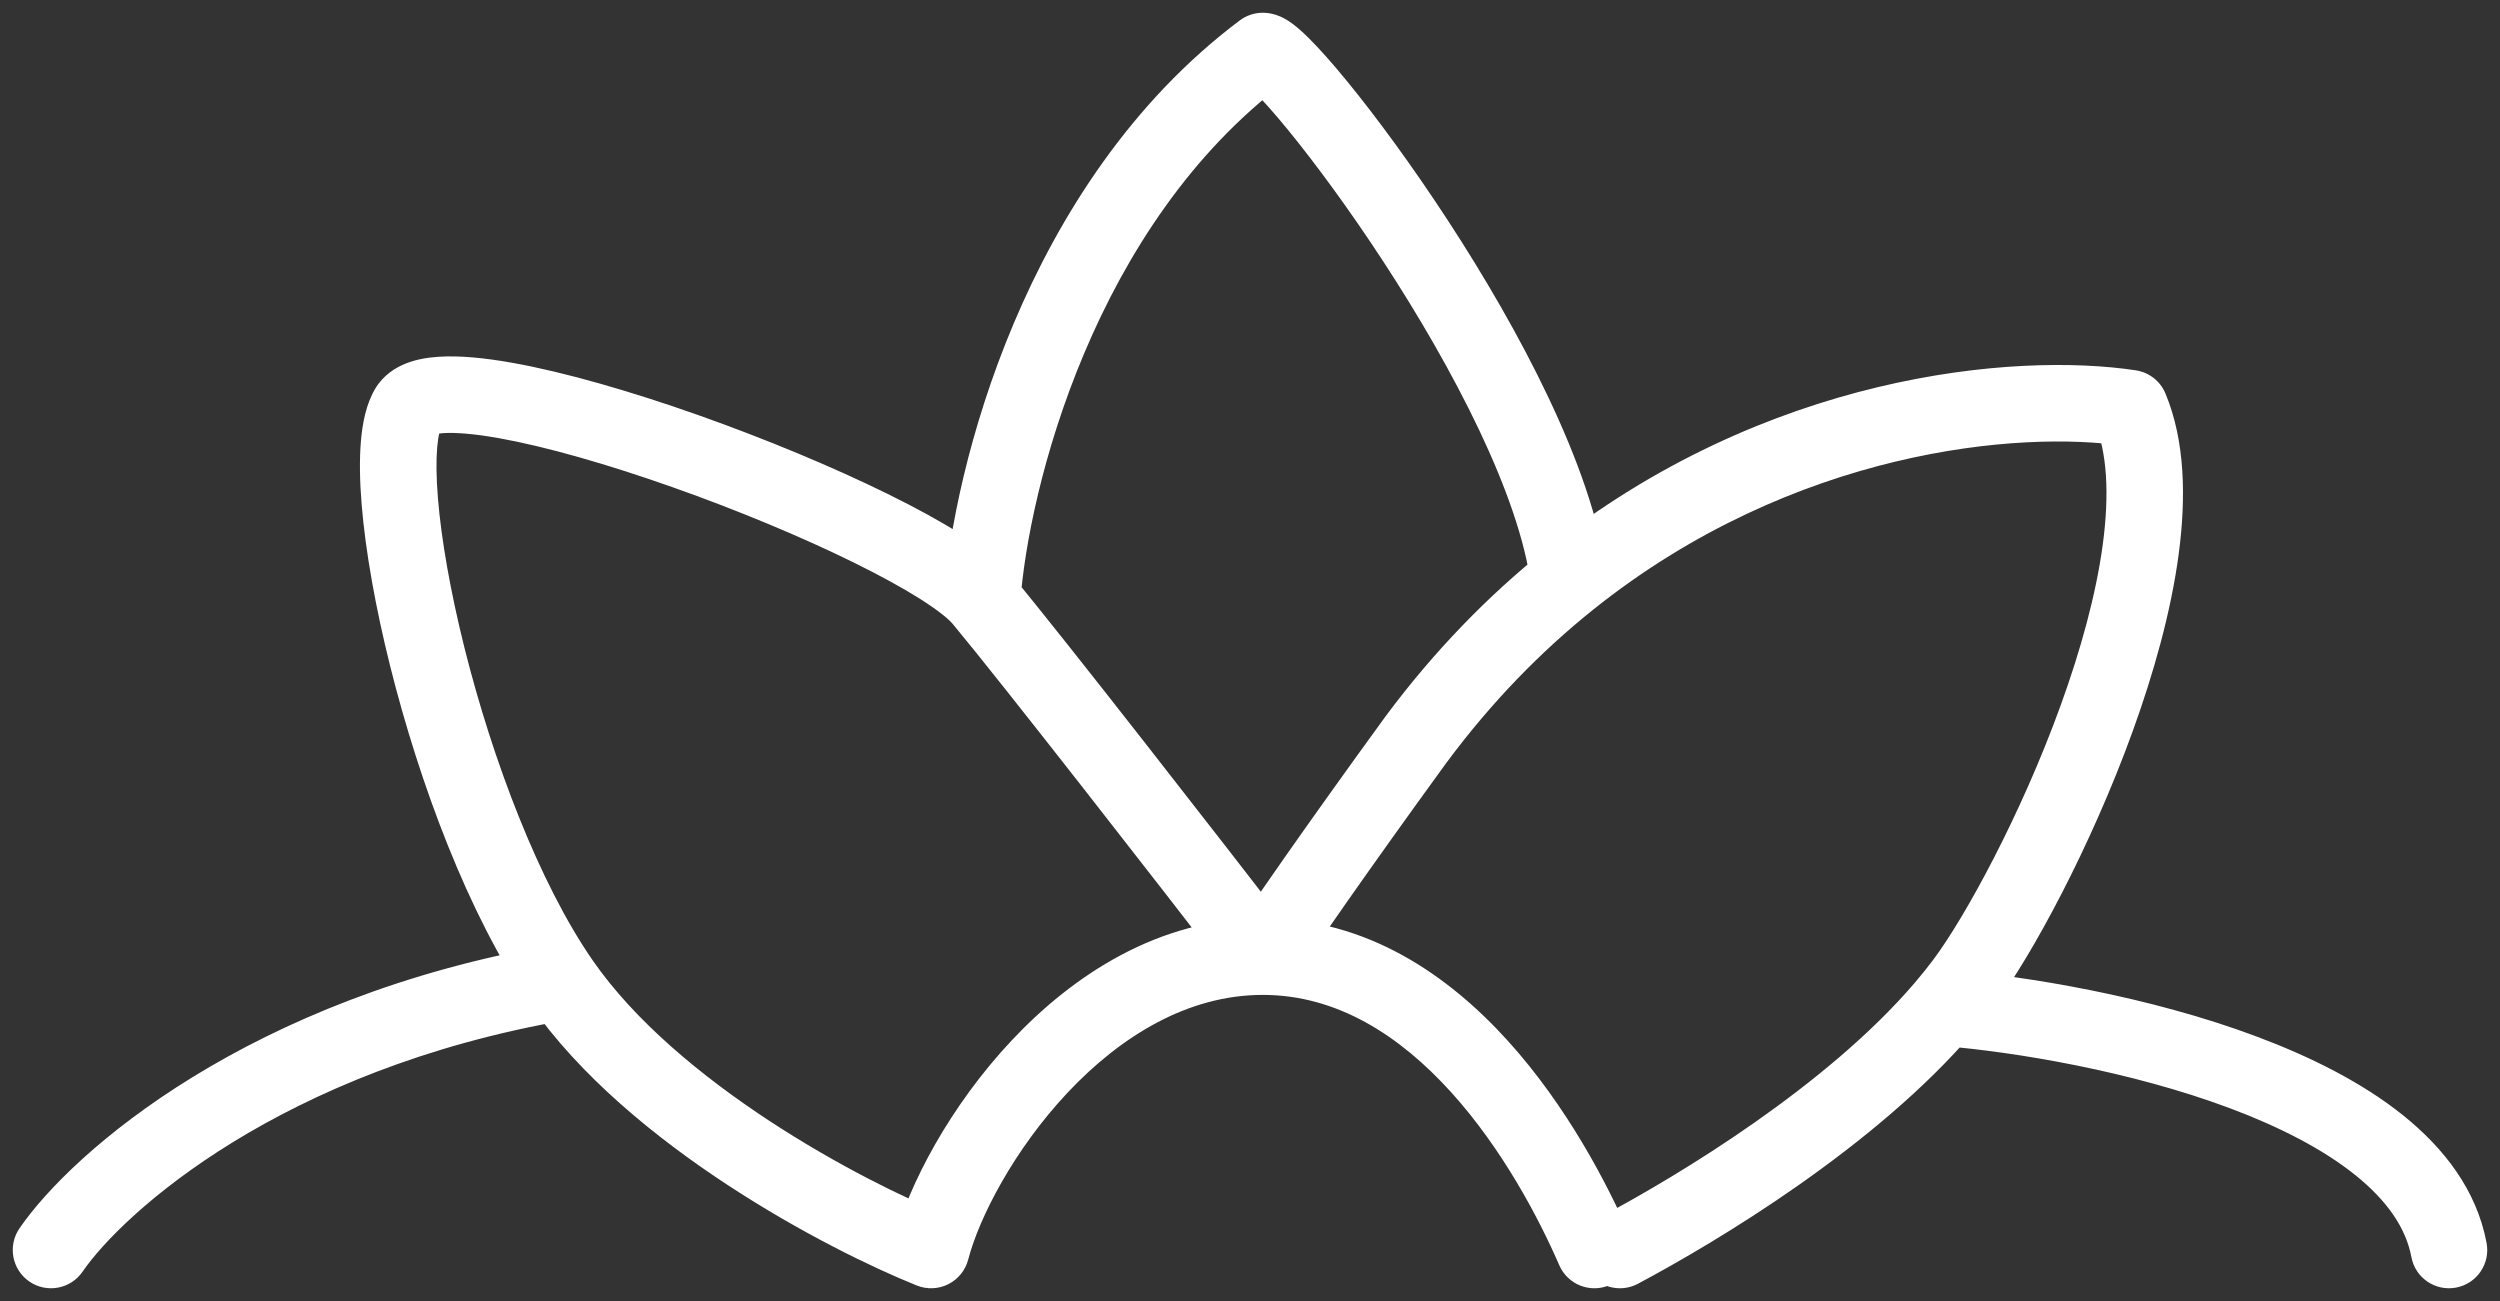 <svg width="98" height="51" viewBox="0 0 98 51" fill="none" xmlns="http://www.w3.org/2000/svg">
<rect x="0" y="0" width="98" height="51" fill="#333333" stroke="none"/>
<path d="M36.5 49L35.943 50.393C36.343 50.553 36.792 50.533 37.176 50.339C37.56 50.145 37.843 49.795 37.952 49.379L36.5 49ZM61.124 49.598C61.455 50.358 62.338 50.706 63.098 50.376C63.858 50.045 64.206 49.162 63.876 48.402L61.124 49.598ZM62.795 47.676C62.063 48.066 61.787 48.974 62.176 49.706C62.566 50.437 63.474 50.713 64.206 50.324L62.795 47.676ZM77 38.5L75.798 37.603L77 38.5ZM83.5 16L84.885 15.423C84.683 14.939 84.243 14.595 83.725 14.517L83.5 16ZM55.5 29L54.295 28.106C54.293 28.11 54.29 28.114 54.287 28.118L55.5 29ZM22 38.5L23.233 37.646L23.233 37.646L22 38.5ZM49.5 2V0.5C49.175 0.5 48.86 0.605 48.6 0.8L49.5 2ZM61.5 22.74L62.438 23.91L61.5 22.74ZM94.526 49.276C94.678 50.091 95.462 50.627 96.276 50.474C97.091 50.322 97.627 49.538 97.474 48.724L94.526 49.276ZM0.764 48.15C0.295 48.833 0.468 49.767 1.15 50.236C1.833 50.705 2.767 50.532 3.236 49.85L0.764 48.15ZM37.952 49.379C38.381 47.733 39.744 45.075 41.843 42.839C43.939 40.608 46.571 39 49.5 39V36C45.429 36 42.062 38.225 39.657 40.786C37.256 43.342 35.619 46.434 35.049 48.621L37.952 49.379ZM49.5 39C52.408 39 54.869 40.587 56.888 42.819C58.902 45.047 60.325 47.759 61.124 49.598L63.876 48.402C63.009 46.408 61.431 43.37 59.113 40.806C56.798 38.247 53.592 36 49.5 36V39ZM78.202 39.397C79.649 37.458 81.962 33.193 83.601 28.667C84.425 26.392 85.1 23.994 85.402 21.742C85.7 19.519 85.658 17.278 84.885 15.423L82.115 16.577C82.593 17.722 82.697 19.346 82.429 21.343C82.164 23.313 81.56 25.493 80.78 27.645C79.213 31.973 77.025 35.958 75.798 37.603L78.202 39.397ZM54.287 28.118C51.079 32.529 48.933 35.646 48.252 36.668L50.748 38.332C51.4 37.354 53.521 34.271 56.713 29.882L54.287 28.118ZM37.057 47.607C35.48 46.977 32.844 45.697 30.172 43.946C27.485 42.184 24.875 40.018 23.233 37.646L20.767 39.354C22.725 42.182 25.698 44.6 28.528 46.455C31.372 48.319 34.187 49.69 35.943 50.393L37.057 47.607ZM23.233 37.646C21.131 34.609 19.311 29.807 18.205 25.386C17.657 23.191 17.299 21.149 17.167 19.534C17.101 18.724 17.094 18.055 17.137 17.545C17.159 17.291 17.191 17.097 17.226 16.956C17.263 16.81 17.292 16.762 17.286 16.772L14.714 15.228C14.347 15.839 14.207 16.602 14.148 17.291C14.086 18.023 14.102 18.869 14.177 19.779C14.326 21.601 14.719 23.809 15.295 26.114C16.44 30.693 18.369 35.891 20.767 39.354L23.233 37.646ZM17.286 16.772C17.157 16.988 16.998 17.044 17.018 17.037C17.042 17.027 17.151 16.994 17.391 16.978C17.87 16.948 18.59 17.005 19.535 17.172C21.406 17.504 23.85 18.209 26.375 19.102C28.891 19.991 31.429 21.047 33.478 22.056C34.503 22.562 35.386 23.045 36.075 23.481C36.795 23.938 37.192 24.273 37.348 24.46L39.652 22.54C39.183 21.977 38.455 21.437 37.679 20.947C36.872 20.435 35.888 19.899 34.803 19.365C32.633 18.296 29.984 17.196 27.375 16.273C24.775 15.354 22.157 14.59 20.059 14.218C19.02 14.034 18.028 13.931 17.199 13.985C16.784 14.011 16.34 14.081 15.927 14.242C15.51 14.405 15.031 14.7 14.714 15.228L17.286 16.772ZM37.348 24.46C39.325 26.834 45.471 34.739 48.313 38.417L50.687 36.583C47.862 32.927 41.675 24.966 39.652 22.54L37.348 24.46ZM39.996 23.607C40.151 21.436 40.863 17.722 42.507 13.834C44.15 9.947 46.678 5.991 50.4 3.2L48.6 0.8C44.322 4.009 41.517 8.469 39.743 12.666C37.97 16.861 37.182 20.898 37.004 23.393L39.996 23.607ZM83.725 14.517C78.986 13.799 69.205 14.644 60.562 21.569L62.438 23.91C70.337 17.581 79.244 16.872 83.275 17.483L83.725 14.517ZM60.562 21.569C58.361 23.333 56.238 25.488 54.295 28.106L56.705 29.894C58.492 27.485 60.435 25.515 62.438 23.91L60.562 21.569ZM49.5 3.5C49.174 3.5 48.958 3.384 48.934 3.372C48.878 3.343 48.859 3.325 48.885 3.345C48.935 3.382 49.039 3.472 49.203 3.635C49.523 3.955 49.964 4.449 50.495 5.099C51.551 6.391 52.895 8.212 54.244 10.279C55.593 12.347 56.931 14.637 57.988 16.867C59.054 19.117 59.792 21.219 60.012 22.931L62.988 22.548C62.708 20.38 61.821 17.949 60.699 15.583C59.569 13.197 58.157 10.787 56.756 8.64C55.355 6.493 53.949 4.584 52.818 3.2C52.255 2.511 51.742 1.931 51.321 1.511C51.114 1.304 50.899 1.107 50.693 0.951C50.59 0.873 50.458 0.782 50.305 0.703C50.185 0.641 49.889 0.5 49.5 0.5V3.5ZM64.206 50.324C67.334 48.657 73.51 44.954 77.339 40.475L75.059 38.525C71.615 42.554 65.864 46.04 62.795 47.676L64.206 50.324ZM77.339 40.475C77.641 40.122 77.929 39.763 78.202 39.397L75.798 37.603C75.568 37.911 75.321 38.219 75.059 38.525L77.339 40.475ZM76.077 40.995C79.033 41.237 83.539 41.992 87.411 43.442C89.347 44.168 91.053 45.041 92.319 46.056C93.584 47.07 94.314 48.145 94.526 49.276L97.474 48.724C97.087 46.656 95.804 45.005 94.196 43.716C92.591 42.428 90.564 41.42 88.463 40.633C84.26 39.058 79.465 38.263 76.322 38.005L76.077 40.995ZM3.236 49.85C4.818 47.548 11.013 41.916 22.255 39.978L21.745 37.022C9.787 39.084 2.848 45.118 0.764 48.15L3.236 49.85Z" fill="white"/>
</svg>
